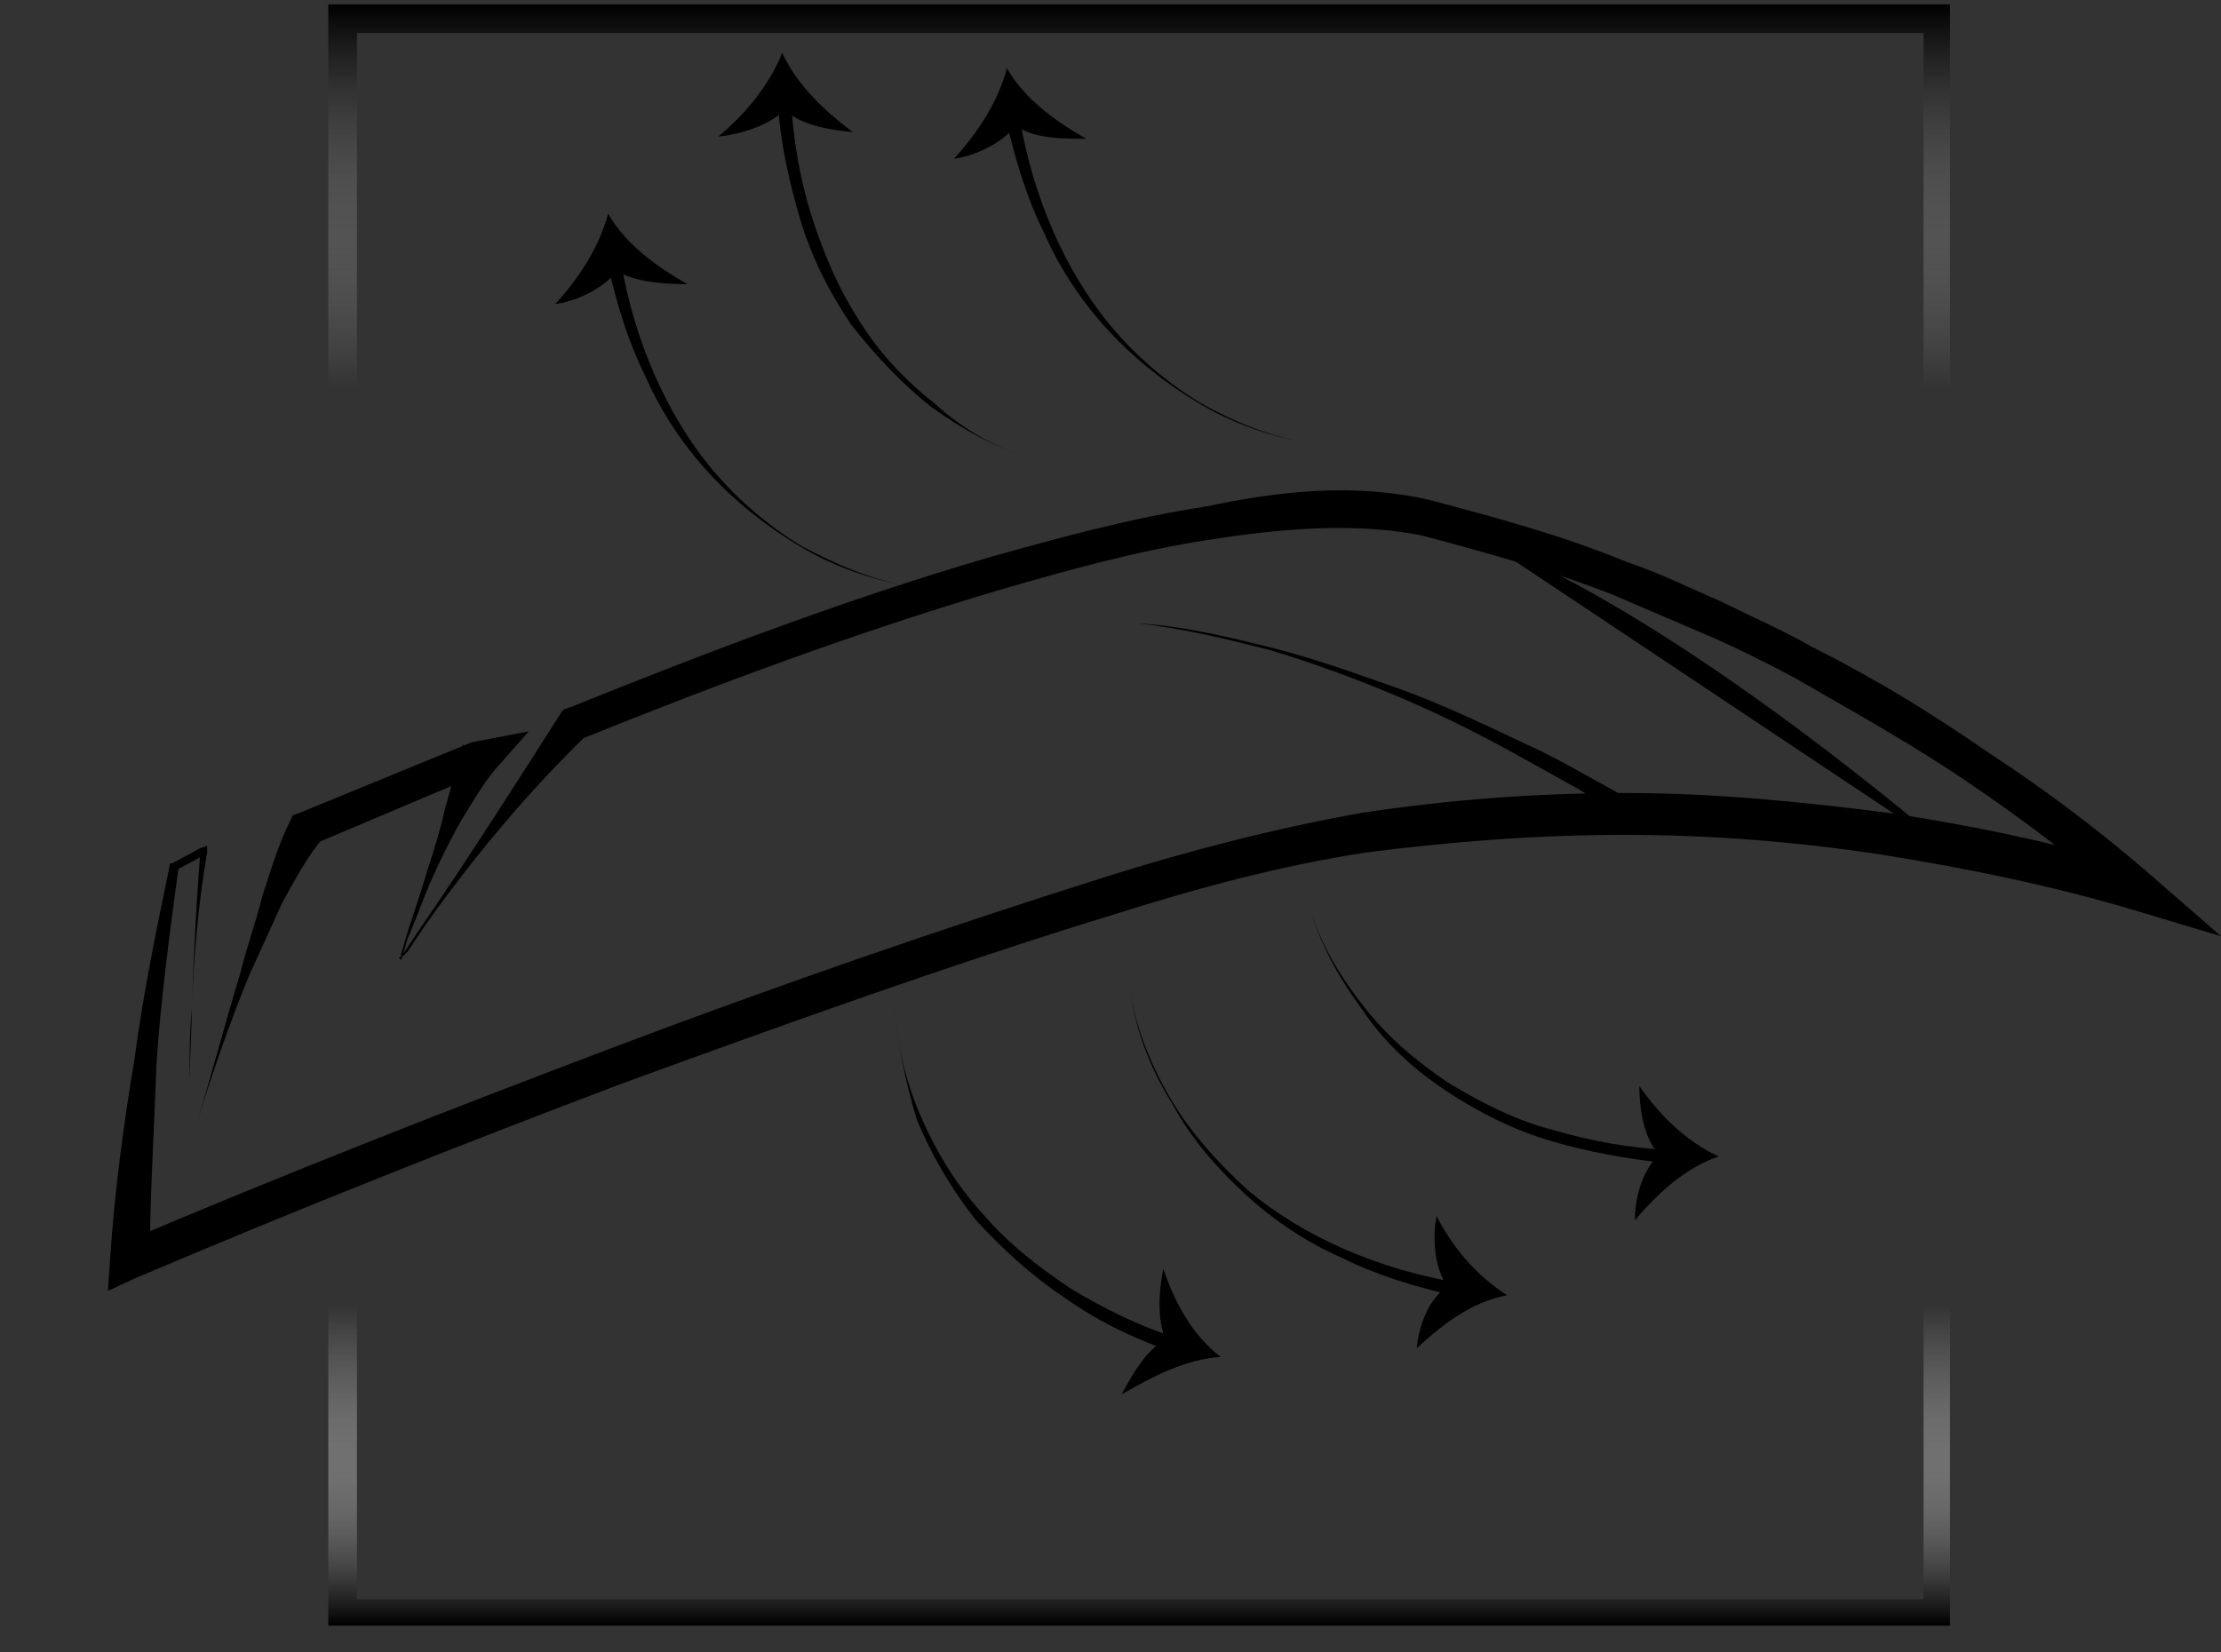 <?xml version="1.0" encoding="utf-8"?>
<!-- Generator: Adobe Illustrator 26.0.3, SVG Export Plug-In . SVG Version: 6.00 Build 0)  -->
<svg version="1.1" id="Warstwa_1" xmlns="http://www.w3.org/2000/svg" xmlns:xlink="http://www.w3.org/1999/xlink" x="0px" y="0px"
	 viewBox="0 0 100.8 75" style="enable-background:new 0 0 100.8 75;" xml:space="preserve">
<rect x="0" y="0" width="100.8" height="75" fill="#333333" stroke="none"/>
<style type="text/css">
	.st0{display:none;}
	.st1{display:inline;}
	.st2{display:inline;fill:url(#SVGID_1_);}
	.st3{fill:url(#SVGID_00000078724899204129036690000004943130193334907322_);}
</style>
<g id="Warstwa_2_00000016783006895485153320000018426395044865882774_" class="st0">
	<g class="st1">
		<path d="M62.2,25c-3-0.6-6.2-0.3-9.4,0.2c-3.2,0.5-6.3,1.3-9.4,2.2C37.1,29.2,31,31.5,25,34l0,0l0.3-0.3c-2.8,2.6-5.2,5.5-7.4,8.6
			l-0.8,1.2L17,43.6v0.1l0,0l0,0l0,0c-0.2-0.1-0.1-0.1-0.1-0.1l0,0l0.1-0.3l0.2-0.6c0.3-0.9,0.6-1.8,0.9-2.7s0.6-1.8,0.8-2.7
			c0.3-0.9,0.5-1.8,0.8-2.9l1.1,1.2l0,0l-7.6,3.2l0.4-0.3l0,0c-0.7,0.8-1.3,1.9-1.8,2.9s-1,2.1-1.5,3.2c-0.9,2.2-1.7,4.4-2.4,6.7
			c-0.1,0.3-0.2,0.6-0.3,0.8c0,0,0,0,0,0.1c0,0,0,0,0-0.1V52v-0.2v-0.5v-1.8c0-1.2,0.1-2.4,0.1-3.5c0.1-2.4,0.2-4.7,0.4-7l0,0
			l0.2,0.2L7,39.8l0,0v-0.1c-0.4,2.9-0.7,5.8-0.9,8.7c-0.1,2.9-0.3,5.8-0.3,8.7l0,0l-1.2-0.8c7.1-3,14.3-5.9,21.6-8.6
			c7.2-2.7,14.6-5.3,22-7.6c3.7-1.1,7.5-2.2,11.4-2.8s7.8-0.8,11.7-0.8c3.9,0,7.8,0.4,11.7,0.9c3.9,0.6,7.7,1.3,11.5,2.5l-0.8,1.4
			c-2.2-1.9-4.6-3.7-7.1-5.3c-2.5-1.7-5-3.2-7.7-4.5c-1.3-0.7-2.7-1.3-4-2c-1.4-0.6-2.7-1.2-4.1-1.7C67.9,26.6,65.1,25.8,62.2,25z
			 M62.6,23.4c3,0.7,5.9,1.6,8.7,2.7c1.4,0.5,2.8,1.2,4.2,1.8c1.4,0.6,2.8,1.3,4.1,2c2.7,1.4,5.3,3,7.8,4.6c2.5,1.7,4.9,3.5,7.3,5.5
			l3.1,2.6l-3.9-1.2c-3.6-1.1-7.4-1.9-11.2-2.4c-3.8-0.6-7.6-0.8-11.4-0.9c-3.8,0-7.6,0.3-11.4,0.8c-3.8,0.6-7.4,1.6-11.1,2.7
			c-7.4,2.3-14.7,4.8-21.9,7.5s-14.4,5.6-21.5,8.6l-1.3,0.6L4,57l0,0c0.2-3,0.6-5.8,1-8.8c0.4-2.9,1-5.8,1.6-8.6v-0.1h0.1l0,0
			L8,38.8l0.3-0.1V39l0,0c-0.3,2.3-0.6,4.7-0.7,7c-0.1,1.2-0.1,2.3-0.1,3.5v1.8v0.5V52v0.1c0,0,0,0.1,0,0l0,0
			c0.1-0.3,0.2-0.6,0.3-0.8C8.4,49,9,46.7,9.7,44.4c0.3-1.1,0.6-2.3,1-3.4s0.7-2.3,1.3-3.4l0,0l0.1-0.2l0.3-0.1l7.6-3.2l0,0l2.5-0.5
			L21,35.3c-0.6,0.6-1.1,1.5-1.5,2.3c-0.5,0.8-0.9,1.7-1.3,2.6c-0.4,0.9-0.7,1.8-1.1,2.6l-0.2,0.7l-0.1,0.3l0,0c0,0,0.1,0-0.1-0.1
			l0,0l0,0l0,0l0.1-0.1l0.1-0.1l0.8-1.2c2.1-3.2,4.2-6.3,6.2-9.6l0.1-0.1l0.3-0.1l0,0c6.1-2.5,12.2-4.8,18.6-6.6
			c3.2-0.9,6.4-1.7,9.6-2.3C55.8,23,59.2,22.7,62.6,23.4z"/>
		<path d="M49.7,28.8c2,0.1,4,0.6,5.9,1.1s3.8,1.2,5.7,1.9c1.9,0.7,3.7,1.6,5.5,2.4c0.9,0.4,1.8,0.9,2.7,1.4l2.6,1.5l-0.5,0.7
			L69,36.2c-0.9-0.5-1.7-1-2.6-1.5c-1.8-0.9-3.5-1.8-5.4-2.6c-1.8-0.8-3.7-1.5-5.6-2.1C53.6,29.6,51.7,29,49.7,28.8z"/>
		<path d="M65.4,25.3c0,0,6.9,2.1,20.8,13.9"/>
	</g>
	
		<linearGradient id="SVGID_1_" gradientUnits="userSpaceOnUse" x1="49.85" y1="1.7" x2="49.85" y2="73.6" gradientTransform="matrix(1 0 0 -1 0 75)">
		<stop  offset="0" style="stop-color:#000000"/>
		<stop  offset="1.986690e-03" style="stop-color:#040404;stop-opacity:0.99"/>
		<stop  offset="3.465806e-02" style="stop-color:#464646;stop-opacity:0.825"/>
		<stop  offset="6.682394e-02" style="stop-color:#7E7E7E;stop-opacity:0.663"/>
		<stop  offset="9.766617e-02" style="stop-color:#ACACAC;stop-opacity:0.507"/>
		<stop  offset="0.127" style="stop-color:#D0D0D0;stop-opacity:0.36"/>
		<stop  offset="0.154" style="stop-color:#EAEAEA;stop-opacity:0.222"/>
		<stop  offset="0.179" style="stop-color:#FAFAFA;stop-opacity:9.842891e-02"/>
		<stop  offset="0.198" style="stop-color:#FFFFFF;stop-opacity:0"/>
		<stop  offset="0.353" style="stop-color:#F8F8F8;stop-opacity:0"/>
		<stop  offset="0.584" style="stop-color:#E3E3E3;stop-opacity:0"/>
		<stop  offset="0.763" style="stop-color:#CFCFCF;stop-opacity:0"/>
		<stop  offset="0.802" style="stop-color:#B2B2B2;stop-opacity:0.166"/>
		<stop  offset="0.887" style="stop-color:#696969;stop-opacity:0.525"/>
		<stop  offset="1" style="stop-color:#000000"/>
	</linearGradient>
	<path class="st2" d="M84.6,2.6v69.5H15.1V2.6H84.6 M85.8,1.4H13.9v71.9h71.9V1.4L85.8,1.4z"/>
	<g class="st1">
		<path d="M40.1,43.8c-7.4,2.3-6.2,2.7-13.4,5.4s-14.4,5.6-21.5,8.6l-1.3,0.6L4,57l0,0c0.2-3,0.6-5.8,1-8.8c0.4-2.9,1.6-8.7,1.6-8.7
			l5.4-2.2l7.9-3.2l0,0c0,0,23.5-8,26-8L40.1,43.8z"/>
		<path d="M49.5,28.8c2,0.1,4,0.6,5.9,1.1s3.8,1.2,5.7,1.9c1.9,0.7,3.7,1.6,5.5,2.4c0.9,0.4,1.8,0.9,2.7,1.4l2.6,1.5l-0.5,0.7
			l-2.6-1.6c-0.9-0.5-1.7-1-2.6-1.5c-1.8-0.9-3.5-1.8-5.4-2.6c-1.8-0.8-3.7-1.5-5.6-2.1C53.4,29.5,51.5,29,49.5,28.8z"/>
		<path d="M65.2,25.3c0,0,6.9,2.1,20.8,13.9"/>
	</g>
</g>
<g>
	<g>
		<path d="M40.6,45.6c0.1,1.8,0.5,3.5,1.2,5.1c0.7,1.6,1.6,3.1,2.8,4.4c1.1,1.3,2.5,2.4,4,3.4c1.5,0.9,3.1,1.7,4.7,2.2L53,61.3
			c-1.7-0.6-3.3-1.4-4.7-2.4c-1.5-1-2.8-2.2-4-3.5c-1.1-1.4-2-2.9-2.7-4.6C41.1,49.1,40.7,47.3,40.6,45.6z"/>
		<g>
			<path d="M52.9,60.8c-0.4-0.9-0.3-2.3-0.1-3.2c0.5,1.5,1.3,3,2.6,4c-1.6,0.1-3.1,0.9-4.5,1.7C51.4,62.4,52,61.3,52.9,60.8z"/>
		</g>
	</g>
</g>
<g>
	<g>
		<path d="M51.3,45.1c0.3,1.7,1,3.4,1.9,4.9s2.1,2.8,3.4,4c1.3,1.1,2.8,2,4.4,2.7c1.6,0.7,3.3,1.2,5,1.5l-0.1,0.6
			c-1.7-0.4-3.4-0.9-5-1.7c-1.6-0.7-3.1-1.7-4.4-2.9c-1.3-1.2-2.5-2.6-3.3-4.1C52.2,48.5,51.6,46.9,51.3,45.1z"/>
		<g>
			<path d="M65.7,58.4c-0.6-0.8-0.7-2.2-0.5-3.2c0.7,1.4,1.8,2.7,3.2,3.6c-1.6,0.3-2.9,1.3-4.1,2.4C64.4,60.2,64.8,59,65.7,58.4z"/>
		</g>
	</g>
</g>
<g>
	<g>
		<path d="M59.4,41.1c0.5,1.7,1.4,3.2,2.5,4.6c1.1,1.4,2.4,2.5,3.9,3.5c1.5,0.9,3.1,1.7,4.7,2.1c1.7,0.5,3.4,0.8,5.1,0.9l0,0.6
			c-1.8-0.2-3.5-0.5-5.2-1c-1.7-0.5-3.3-1.3-4.8-2.3c-1.5-1-2.8-2.2-3.8-3.7C60.7,44.3,59.9,42.8,59.4,41.1z"/>
		<g>
			<path d="M75.3,52.4c-0.7-0.7-0.9-2.1-0.9-3.1c0.9,1.3,2.1,2.5,3.6,3.2c-1.5,0.5-2.8,1.7-3.8,2.9C74.2,54.4,74.5,53.2,75.3,52.4z"
				/>
		</g>
	</g>
</g>
<g>
	<g>
		<g>
			<path d="M41.2,26.6c-1.7-0.3-3.4-0.9-4.9-1.8c-1.5-0.9-2.9-2-4.1-3.3c-1.2-1.3-2.2-2.8-2.9-4.4c-0.8-1.6-1.3-3.3-1.7-5l0.6-0.1
				c0.3,1.7,0.8,3.4,1.5,5c0.7,1.6,1.6,3.1,2.7,4.4c1.1,1.3,2.5,2.5,4,3.4C37.9,25.6,39.5,26.3,41.2,26.6z"/>
			<g>
				<path d="M28,12.3c-0.6,0.8-1.9,1.4-2.8,1.5c1.1-1.2,2-2.6,2.4-4.1c0.8,1.4,2.2,2.4,3.6,3.2C30.1,12.9,28.8,12.8,28,12.3z"/>
			</g>
		</g>
	</g>
	<g>
		<g>
			<path d="M59.3,20.1c-1.7-0.3-3.4-0.9-4.9-1.8s-2.9-2-4.1-3.3s-2.2-2.8-2.9-4.4c-0.8-1.6-1.3-3.3-1.7-5l0.6-0.1
				c0.3,1.7,0.8,3.4,1.5,5c0.7,1.6,1.6,3.1,2.7,4.4c1.1,1.3,2.5,2.5,4,3.4C55.9,19.1,57.6,19.8,59.3,20.1z"/>
			<g>
				<path d="M46.1,5.7c-0.6,0.8-1.9,1.4-2.8,1.5c1.1-1.2,2-2.6,2.4-4.1c0.8,1.4,2.2,2.4,3.6,3.2C48.2,6.3,46.9,6.3,46.1,5.7z"/>
			</g>
		</g>
	</g>
	<g>
		<g>
			<path d="M47,20.9c-1.7-0.5-3.3-1.4-4.7-2.4c-1.4-1.1-2.6-2.4-3.7-3.8c-1-1.5-1.8-3.1-2.3-4.8c-0.5-1.7-0.9-3.5-1-5.3l0.6,0
				c0.1,1.7,0.4,3.5,0.9,5.1s1.2,3.3,2.1,4.7c0.9,1.5,2.1,2.8,3.5,3.9C43.7,19.5,45.3,20.4,47,20.9z"/>
			<g>
				<path d="M35.6,5c-0.7,0.7-2,1.1-3,1.2c1.2-1,2.3-2.3,2.9-3.8c0.7,1.5,1.9,2.6,3.2,3.6C37.7,5.9,36.4,5.7,35.6,5z"/>
			</g>
		</g>
	</g>
</g>
<g>
	<path d="M64.5,24.3c-3.1-0.6-6.4-0.3-9.6,0.2c-3.3,0.5-6.5,1.4-9.6,2.3c-6.4,1.9-12.6,4.2-18.8,6.7l0,0l0.3-0.3
		c-2.8,2.7-5.3,5.7-7.5,8.8l-0.8,1.2l-0.1,0.1l-0.1,0.1l0,0l0,0c0,0,0,0,0,0c-0.2-0.1-0.1-0.1-0.1-0.1l0,0l0.1-0.3l0.2-0.7
		c0.3-0.9,0.6-1.8,0.9-2.8c0.3-0.9,0.6-1.9,0.8-2.8c0.3-1,0.5-1.9,0.8-2.9l1.1,1.2l0,0l-7.8,3.3l0.4-0.3l0,0c-0.7,0.8-1.3,1.9-1.9,3
		c-0.5,1.1-1,2.2-1.5,3.3c-0.9,2.2-1.7,4.5-2.4,6.8c-0.1,0.3-0.2,0.6-0.3,0.9c0,0,0,0,0,0.1c0,0,0,0,0-0.1v-0.1v-0.2v-0.5v-1.8
		c0-1.2,0.1-2.4,0.1-3.6c0.1-2.4,0.2-4.8,0.4-7.2l0,0l0.2,0.2L8,39.5l0,0l0.1-0.1c-0.4,3-0.8,5.9-1,8.9c-0.1,3-0.3,6-0.3,8.9l0,0
		l-1.2-0.8c7.3-3.1,14.7-6,22.1-8.8c7.4-2.8,14.9-5.4,22.5-7.8c3.8-1.2,7.7-2.2,11.6-2.9c4-0.6,7.9-0.9,12-0.9c4,0,8,0.4,11.9,0.9
		c4,0.6,7.8,1.4,11.7,2.6l-0.9,1.5c-2.3-2-4.7-3.8-7.2-5.5c-2.5-1.7-5.2-3.2-7.8-4.7c-1.3-0.7-2.7-1.4-4.1-2
		c-1.4-0.6-2.8-1.2-4.2-1.8C70.4,25.9,67.5,25.1,64.5,24.3z M64.9,22.7c3,0.8,6,1.6,8.9,2.8c1.5,0.5,2.9,1.2,4.3,1.8
		c1.4,0.7,2.8,1.3,4.2,2.1c2.8,1.4,5.4,3,8,4.8c2.6,1.7,5.1,3.6,7.4,5.6l3.1,2.7l-4-1.2c-3.7-1.1-7.6-1.9-11.4-2.5
		c-3.9-0.6-7.8-0.9-11.7-0.9c-3.9,0-7.8,0.3-11.7,0.8c-3.9,0.6-7.6,1.6-11.4,2.8c-7.5,2.3-15,5-22.4,7.7c-7.4,2.8-14.7,5.7-22,8.8
		l-1.3,0.6L5,57.1l0,0c0.2-3,0.6-6,1.1-9c0.4-3,1-5.9,1.6-8.8l0-0.1l0.1,0l0,0l1.3-0.7l0.3-0.1l0,0.3l0,0C9,41,8.8,43.4,8.7,45.8
		c-0.1,1.2-0.1,2.4-0.1,3.6l0,1.8v0.5v0.2V52c0,0,0,0.1,0,0l0,0c0.1-0.3,0.2-0.6,0.3-0.9c0.7-2.3,1.3-4.6,2-6.9
		c0.3-1.2,0.7-2.3,1-3.5c0.4-1.2,0.7-2.3,1.3-3.5l0,0l0.1-0.2l0.3-0.1l7.8-3.2l0,0l2.6-0.5l-1.5,1.7c-0.6,0.7-1.1,1.6-1.6,2.4
		c-0.5,0.9-0.9,1.7-1.3,2.6c-0.4,0.9-0.7,1.8-1.1,2.7l-0.2,0.7l-0.1,0.3l0,0c0,0,0.1,0-0.1-0.1c0,0,0,0,0,0l0,0l0,0l0.1-0.1l0.1-0.1
		l0.8-1.2c2.2-3.2,4.3-6.5,6.4-9.8l0.1-0.1l0.3-0.1l0,0c6.2-2.5,12.5-4.9,19-6.8c3.2-0.9,6.5-1.8,9.8-2.3
		C58,22.3,61.4,21.9,64.9,22.7z"/>
	<path d="M51.6,28.3c2,0.1,4.1,0.6,6.1,1.1c2,0.5,3.9,1.2,5.9,1.9c1.9,0.7,3.8,1.6,5.7,2.5c0.9,0.4,1.8,0.9,2.7,1.4l2.7,1.5
		l-0.5,0.7l-2.6-1.6c-0.9-0.5-1.8-1-2.7-1.5c-1.8-1-3.6-1.9-5.5-2.7c-1.9-0.8-3.8-1.5-5.8-2.1C55.6,29,53.6,28.5,51.6,28.3z"/>
	<path d="M67.6,24.7c0,0,7.1,2.2,21.3,14.2"/>
</g>
<linearGradient id="SVGID_00000107586833444769567760000016183478916861287053_" gradientUnits="userSpaceOnUse" x1="51.719" y1="73.795" x2="51.719" y2="0.205">
	<stop  offset="0" style="stop-color:#000000"/>
	<stop  offset="1.986690e-03" style="stop-color:#040404;stop-opacity:0.99"/>
	<stop  offset="3.465806e-02" style="stop-color:#464646;stop-opacity:0.825"/>
	<stop  offset="6.682394e-02" style="stop-color:#7E7E7E;stop-opacity:0.663"/>
	<stop  offset="9.766617e-02" style="stop-color:#ACACAC;stop-opacity:0.507"/>
	<stop  offset="0.127" style="stop-color:#D0D0D0;stop-opacity:0.36"/>
	<stop  offset="0.154" style="stop-color:#EAEAEA;stop-opacity:0.222"/>
	<stop  offset="0.179" style="stop-color:#FAFAFA;stop-opacity:9.842891e-02"/>
	<stop  offset="0.198" style="stop-color:#FFFFFF;stop-opacity:0"/>
	<stop  offset="0.353" style="stop-color:#F8F8F8;stop-opacity:0"/>
	<stop  offset="0.584" style="stop-color:#E3E3E3;stop-opacity:0"/>
	<stop  offset="0.763" style="stop-color:#CFCFCF;stop-opacity:0"/>
	<stop  offset="0.802" style="stop-color:#B2B2B2;stop-opacity:0.166"/>
	<stop  offset="0.887" style="stop-color:#696969;stop-opacity:0.525"/>
	<stop  offset="1" style="stop-color:#000000"/>
</linearGradient>
<path style="fill:url(#SVGID_00000107586833444769567760000016183478916861287053_);" d="M87.3,1.5v71.1H16.2V1.5H87.3 M88.5,0.2
	H14.9v73.6h73.6V0.2L88.5,0.2z"/>
</svg>

